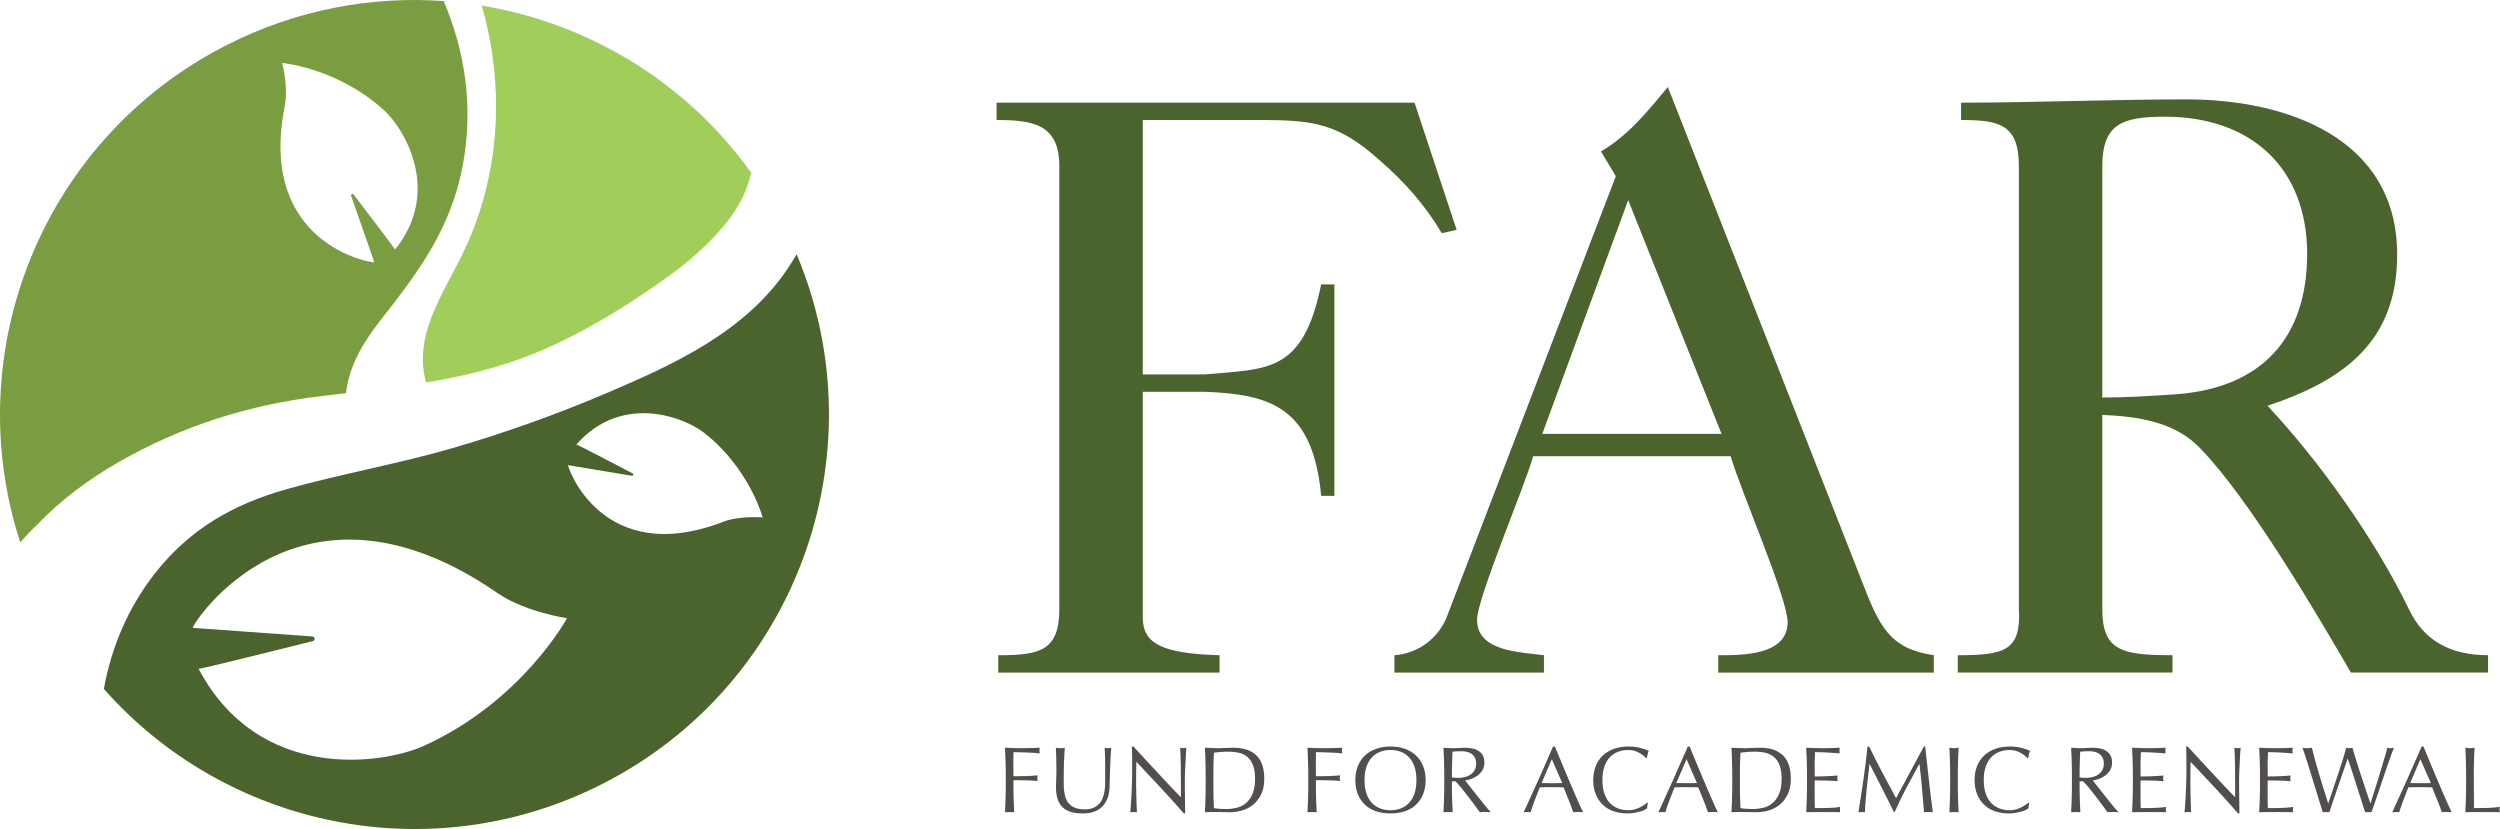 <?xml version="1.0" encoding="UTF-8"?>
<svg xmlns="http://www.w3.org/2000/svg" id="Layer_1" data-name="Layer 1" viewBox="0 0 241.46 80.07">
  <defs>
    <style>
      .cls-1 {
        fill: #7b9d41;
      }

      .cls-2 {
        fill: #4b642e;
      }

      .cls-3 {
        fill: #514e4c;
      }

      .cls-4 {
        fill: #a1ce5a;
      }
    </style>
  </defs>
  <path class="cls-4" d="M45.698,22.187l-.028.074c-.268.681-.553,1.356-.871,2.016-1.999,4.154-4.909,8.05-3.652,12.662,3.606-.601,7.168-1.447,10.559-2.845,4.525-1.865,8.865-4.539,12.842-7.405,2.18-1.572,4.23-3.371,5.866-5.515,1.074-1.407,1.768-2.88,2.139-4.494C66.241,7.868,56.77,2.23,46.526.538c.927,3.206,1.406,6.552,1.385,9.925-.024,4.001-.755,7.999-2.213,11.725Z"></path>
  <path class="cls-1" d="M3.62,50.651c-.596.545-1.143,1.132-1.663,1.737C-4.06,33.92,4.124,13.321,21.999,4.298,28.692.919,35.884-.397,42.856.102c2.064,4.867,2.88,10.209,1.855,15.777-1.125,6.107-4.173,10.233-7.89,14.957-1.642,2.086-3.115,4.436-3.394,7.133-.78.091-1.561.185-2.341.278-7.07.84-13.551,2.895-19.712,6.432-2.689,1.544-5.478,3.559-7.754,5.972ZM27.251,6.078s.616,2.344.254,4.156c-2.677,13.417,8.522,15.213,8.65,15.093-.011-.047-1.597-4.561-2.24-6.415-.051-.146.142-.248.236-.126,1.153,1.51,3.904,5.119,4.005,5.313,4.558-5.676.858-11.707-1.058-13.446-4.526-4.108-9.848-4.574-9.848-4.574Z"></path>
  <path class="cls-2" d="M10.032,66.539c.726-4.046,2.349-7.842,4.888-11.104,3.357-4.312,7.594-6.738,12.823-8.205,5.334-1.496,10.8-2.439,16.123-3.994,4.978-1.455,9.869-3.204,14.641-5.234,6.654-2.831,13.564-5.984,17.677-12.219.265-.402.514-.811.759-1.223,8.076,19.213.02,41.673-18.869,51.208-16.607,8.383-36.285,4.099-48.043-9.229ZM67.989,41.786c-1.871-1.461-7.9-3.865-12.319,1.141.191.061,3.882,1.985,5.427,2.792.125.065.062.256-.077.233-1.776-.292-6.104-1.022-6.148-1.024-.089.135,3.281,9.977,14.991,5.465,1.581-.609,3.796-.418,3.796-.418,0,0-1.251-4.738-5.67-8.188ZM54.76,59.712s-4.085-.62-6.676-2.41c-19.19-13.258-29.571,3.056-29.469,3.338.081.015,8.218.583,11.555.83.262.019.292.391.038.454-3.142.784-10.65,2.651-11.022,2.678,5.802,10.97,17.743,9.255,21.76,7.432,9.488-4.307,13.815-12.322,13.815-12.322Z"></path>
  <g>
    <path class="cls-3" d="M97.114,73.393c-.015-.384-.032-.775-.05-1.175.272.013.543.023.812.033.269.009.539.013.811.013s.547-.004.826-.013c.278-.01.58-.02.907-.033-.018.09-.028.182-.028.273s.009.181.028.272c-.163-.018-.36-.034-.589-.049-.23-.016-.464-.028-.703-.036-.239-.01-.468-.017-.689-.023-.22-.006-.403-.01-.548-.01-.006.212-.01.414-.013.608-.003.194-.005.387-.005.581,0,.211.002.406.005.584.003.178.004.364.004.558.399,0,.793-.006,1.183-.018.39-.013.775-.036,1.156-.073-.024.09-.036.181-.036.272s.012.182.036.273c-.151-.019-.322-.033-.512-.041s-.389-.017-.594-.023c-.206-.006-.414-.009-.626-.009h-.608v.77c0,.399.007.792.023,1.179.015.388.032.768.05,1.143-.139-.013-.287-.019-.444-.019-.157,0-.305.006-.444.019.018-.375.034-.756.05-1.143.015-.387.023-.779.023-1.179v-1.559c0-.399-.007-.79-.023-1.174Z"></path>
    <path class="cls-3" d="M106.73,73.18c-.006-.465-.021-.785-.045-.961.066.013.13.023.19.033.06.009.121.013.181.013.078,0,.169-.015.272-.045-.018.211-.036.464-.054.758s-.034.607-.045.943c-.012.336-.025.68-.036,1.034-.012.353-.021.697-.027,1.029-.006.405-.068.767-.186,1.088-.118.321-.286.592-.503.816-.217.224-.485.394-.802.508-.317.115-.682.172-1.093.172-.907,0-1.566-.205-1.977-.616-.411-.411-.616-1.061-.616-1.95,0-.283.007-.536.023-.757s.023-.446.023-.676c0-.508-.006-.957-.018-1.351-.012-.393-.024-.725-.036-.998.072.013.151.023.236.033.085.009.163.013.236.013.066,0,.131-.004.195-.013.064-.01.128-.02.195-.033-.012.134-.025.307-.036.521-.012.214-.024.459-.036.73-.012.273-.021.566-.027.88-.006.315-.009.64-.009.979,0,.206.003.419.009.639s.027.435.064.643.095.408.177.599c.082.19.198.356.349.499.151.142.341.254.571.336s.514.122.853.122c.332,0,.612-.048.839-.145.227-.097.412-.224.557-.382.145-.156.259-.338.34-.544.081-.205.14-.419.177-.643.036-.223.058-.447.064-.671.006-.223.009-.429.009-.617,0-.858-.003-1.52-.009-1.985Z"></path>
    <path class="cls-3" d="M112.116,76.095c-.786-.843-1.572-1.681-2.358-2.516-.006.169-.012.396-.018.68-.006.284-.009.671-.009,1.161,0,.127.002.283.004.471.003.187.006.384.009.589.003.206.007.414.013.626s.012.407.018.589c.006.181.012.339.018.476.006.136.012.228.018.277-.097-.013-.203-.019-.317-.019-.121,0-.233.006-.336.019.012-.061.026-.172.041-.336.015-.163.029-.358.041-.585.012-.226.026-.472.041-.739.015-.266.027-.531.036-.798.009-.266.017-.525.023-.779.006-.254.009-.481.009-.681,0-.58-.002-1.078-.004-1.496-.003-.417-.011-.729-.023-.935h.145c.368.399.763.827,1.183,1.284s.837.906,1.252,1.351c.414.444.807.864,1.179,1.26.371.396.697.733.975,1.01v-1.233c0-.635-.004-1.252-.013-1.855-.009-.601-.029-1.168-.059-1.7.12.03.223.045.308.045.073,0,.169-.015.29-.045-.012.134-.026.333-.041.599-.015.266-.03.55-.045.852s-.029.598-.041.888-.018.523-.018.699v.544c0,.206.002.42.005.643.003.223.006.449.009.676.003.226.006.438.009.635.003.196.005.367.005.512v.299h-.127c-.696-.804-1.436-1.627-2.222-2.47Z"></path>
    <path class="cls-3" d="M116.427,73.393c-.015-.384-.032-.775-.05-1.175.23.013.458.023.684.033.227.009.455.013.685.013s.458-.007.685-.023c.227-.015.455-.023.684-.023.532,0,.987.07,1.365.209.378.14.688.338.93.594.241.257.418.572.53.943.112.372.168.791.168,1.256,0,.604-.104,1.114-.313,1.528s-.475.748-.798,1.002c-.324.254-.68.434-1.07.539-.39.106-.763.159-1.12.159-.206,0-.408-.003-.608-.01-.2-.006-.402-.009-.608-.009h-.608c-.2,0-.402.006-.608.019.018-.375.034-.756.05-1.143.015-.387.023-.779.023-1.179v-1.559c0-.399-.007-.79-.023-1.174ZM117.248,78.049c.127.03.3.053.517.068.217.016.441.023.671.023.333,0,.665-.039.997-.117.333-.079.63-.227.893-.445s.478-.515.644-.893.249-.866.249-1.464c0-.526-.065-.958-.195-1.297s-.308-.606-.535-.803c-.227-.196-.497-.333-.812-.407-.314-.076-.659-.114-1.034-.114-.272,0-.526.01-.761.028-.236.018-.448.039-.635.064-.018.289-.032.593-.041.911-.009.317-.013.638-.013.965v1.559c0,.653.018,1.294.054,1.923Z"></path>
    <path class="cls-3" d="M126.329,73.393c-.015-.384-.032-.775-.05-1.175.272.013.543.023.812.033.269.009.539.013.811.013s.547-.004.826-.013c.278-.01.58-.02.907-.033-.018.09-.028.182-.028.273s.009.181.028.272c-.163-.018-.36-.034-.589-.049-.23-.016-.464-.028-.703-.036-.239-.01-.468-.017-.689-.023-.22-.006-.403-.01-.548-.01-.006.212-.01.414-.013.608-.003.194-.005.387-.005.581,0,.211.002.406.005.584.003.178.004.364.004.558.399,0,.793-.006,1.183-.018.39-.013.775-.036,1.156-.073-.024.09-.036.181-.036.272s.012.182.036.273c-.151-.019-.322-.033-.512-.041s-.389-.017-.594-.023c-.206-.006-.414-.009-.626-.009h-.608v.77c0,.399.007.792.023,1.179.015.388.032.768.05,1.143-.139-.013-.287-.019-.444-.019-.157,0-.305.006-.444.019.018-.375.034-.756.05-1.143.015-.387.023-.779.023-1.179v-1.559c0-.399-.007-.79-.023-1.174Z"></path>
    <path class="cls-3" d="M131.153,73.974c.166-.402.399-.743.698-1.02.3-.278.658-.49,1.074-.635.417-.146.874-.218,1.369-.218.502,0,.961.073,1.378.218.417.145.775.356,1.075.635.299.277.532.618.698,1.02.166.401.249.86.249,1.373s-.083.972-.249,1.373c-.166.402-.399.742-.698,1.02-.3.278-.658.485-1.075.621-.417.136-.876.204-1.378.204-.496,0-.952-.068-1.369-.204-.417-.136-.775-.342-1.074-.621-.299-.278-.532-.618-.698-1.02-.166-.401-.249-.86-.249-1.373s.083-.972.249-1.373ZM136.615,74.045c-.127-.365-.303-.668-.53-.906-.227-.239-.493-.416-.798-.53-.305-.115-.636-.173-.993-.173-.351,0-.679.058-.984.173-.305.114-.571.291-.798.53-.227.238-.403.541-.53.906-.127.366-.191.8-.191,1.302s.064.936.191,1.301c.127.366.303.668.53.907s.492.415.798.53c.305.115.633.172.984.172.357,0,.687-.057.993-.172.305-.115.571-.291.798-.53s.403-.541.53-.907c.127-.365.19-.799.19-1.301s-.064-.936-.19-1.302Z"></path>
    <path class="cls-3" d="M139.467,73.393c-.015-.384-.032-.775-.05-1.175.175.013.347.023.517.033.169.009.341.013.516.013s.348-.007.517-.023c.169-.015.341-.023.516-.023.254,0,.496.025.726.073s.43.129.603.24c.172.112.308.259.408.44.1.182.149.408.149.68,0,.29-.065.54-.195.749s-.289.381-.476.516-.388.242-.603.318c-.215.076-.41.125-.585.149.072.09.172.217.299.381s.269.343.426.539c.157.197.32.402.49.617.169.214.332.42.489.616.157.197.305.377.444.54s.251.287.336.372c-.09-.013-.181-.019-.272-.019h-.535c-.091,0-.179.006-.263.019-.09-.127-.228-.318-.413-.572s-.388-.525-.612-.816-.452-.58-.684-.866c-.233-.287-.446-.531-.639-.73h-.344v.661c0,.399.007.792.023,1.179.015.388.032.768.05,1.143-.139-.013-.287-.019-.444-.019-.157,0-.305.006-.444.019.018-.375.034-.756.05-1.143.015-.387.023-.779.023-1.179v-1.559c0-.399-.007-.79-.023-1.174ZM140.51,75.12c.1.007.21.01.331.01.187,0,.382-.022.585-.064.202-.042.388-.116.557-.222.169-.105.31-.248.422-.426s.168-.403.168-.675c0-.236-.044-.431-.131-.585s-.201-.277-.34-.367c-.139-.09-.29-.152-.454-.186s-.323-.05-.481-.05c-.211,0-.387.005-.526.014s-.257.02-.354.032c-.012.333-.024.662-.036.989-.012.327-.018.652-.018.979v.517c.085.018.177.029.277.035Z"></path>
    <path class="cls-3" d="M152.909,78.448c-.085-.013-.165-.019-.241-.019h-.481c-.075,0-.155.006-.24.019-.042-.14-.1-.307-.172-.504-.073-.196-.153-.401-.241-.616-.088-.215-.177-.433-.267-.653-.091-.22-.176-.431-.254-.631-.194-.006-.39-.01-.59-.013-.199-.003-.399-.005-.598-.005-.187,0-.372.002-.553.005-.181.003-.366.007-.553.013-.193.472-.368.921-.526,1.347s-.275.778-.354,1.057c-.103-.013-.214-.019-.336-.019s-.233.006-.336.019c.49-1.058.967-2.109,1.433-3.155.465-1.046.934-2.11,1.405-3.193h.172c.145.351.302.73.471,1.138s.341.821.517,1.238c.175.417.35.831.526,1.243.175.411.34.793.494,1.146.154.354.293.67.417.948.124.277.225.489.304.635ZM148.892,75.628c.157,0,.321.003.49.009s.332.009.489.009c.169,0,.338-.002.508-.005s.338-.007.508-.013l-1.006-2.303-.989,2.303Z"></path>
    <path class="cls-3" d="M158.816,78.235c-.118.058-.26.109-.426.154s-.352.086-.558.122c-.205.036-.42.054-.643.054-.478,0-.919-.068-1.324-.204-.405-.136-.754-.342-1.047-.621s-.523-.618-.689-1.02c-.166-.401-.249-.86-.249-1.373s.083-.972.249-1.373c.166-.402.399-.743.698-1.02.3-.278.658-.49,1.074-.635.417-.146.877-.218,1.378-.218.399,0,.763.041,1.093.123s.621.18.875.294c-.049.086-.088.2-.118.345-.03.145-.054.266-.072.362l-.055.019c-.06-.073-.145-.154-.254-.245s-.236-.178-.381-.263-.308-.156-.489-.213c-.181-.057-.381-.087-.599-.087-.357,0-.688.058-.993.173-.305.114-.571.291-.798.53-.227.238-.403.541-.53.906-.127.366-.191.8-.191,1.302s.064.936.191,1.301c.127.366.303.668.53.907s.492.415.798.53c.305.115.636.172.993.172.218,0,.419-.028.603-.082s.354-.119.508-.195.293-.157.417-.245.228-.164.313-.231l.036.036-.082.535c-.055.048-.141.101-.259.158Z"></path>
    <path class="cls-3" d="M165.921,78.448c-.085-.013-.165-.019-.241-.019h-.481c-.075,0-.155.006-.24.019-.042-.14-.1-.307-.172-.504-.073-.196-.153-.401-.241-.616-.088-.215-.177-.433-.267-.653-.091-.22-.176-.431-.254-.631-.194-.006-.39-.01-.59-.013-.199-.003-.399-.005-.598-.005-.187,0-.372.002-.553.005-.181.003-.366.007-.553.013-.193.472-.368.921-.526,1.347s-.275.778-.354,1.057c-.103-.013-.214-.019-.336-.019s-.233.006-.336.019c.49-1.058.967-2.109,1.433-3.155.465-1.046.934-2.11,1.405-3.193h.172c.145.351.302.73.471,1.138s.341.821.517,1.238c.175.417.35.831.526,1.243.175.411.34.793.494,1.146.154.354.293.67.417.948.124.277.225.489.304.635ZM161.904,75.628c.157,0,.321.003.49.009s.332.009.489.009c.169,0,.338-.002.508-.005s.338-.007.508-.013l-1.006-2.303-.989,2.303Z"></path>
    <path class="cls-3" d="M167.285,73.393c-.015-.384-.032-.775-.05-1.175.23.013.458.023.684.033.227.009.455.013.685.013s.458-.007.685-.023c.227-.015.455-.023.684-.023.532,0,.987.07,1.365.209.378.14.688.338.93.594.241.257.418.572.53.943.112.372.168.791.168,1.256,0,.604-.104,1.114-.313,1.528s-.475.748-.798,1.002c-.324.254-.68.434-1.07.539-.39.106-.763.159-1.12.159-.206,0-.408-.003-.608-.01-.2-.006-.402-.009-.608-.009h-.608c-.2,0-.402.006-.608.019.018-.375.034-.756.05-1.143.015-.387.023-.779.023-1.179v-1.559c0-.399-.007-.79-.023-1.174ZM168.106,78.049c.127.03.3.053.517.068.217.016.441.023.671.023.333,0,.665-.039.997-.117.333-.079.63-.227.893-.445s.478-.515.644-.893.249-.866.249-1.464c0-.526-.065-.958-.195-1.297s-.308-.606-.535-.803c-.227-.196-.497-.333-.812-.407-.314-.076-.659-.114-1.034-.114-.272,0-.526.01-.761.028-.236.018-.448.039-.635.064-.018.289-.032.593-.041.911-.009.317-.013.638-.013.965v1.559c0,.653.018,1.294.054,1.923Z"></path>
    <path class="cls-3" d="M174.502,73.379c-.015-.387-.032-.773-.05-1.161.272.013.543.023.812.033.269.009.539.013.811.013s.541-.004.807-.013c.266-.01.535-.02.807-.033-.018.09-.027.182-.027.273s.009.181.027.272c-.193-.012-.37-.024-.53-.036-.16-.012-.33-.024-.508-.035-.179-.013-.373-.024-.585-.033s-.466-.014-.762-.014c-.006.194-.013.378-.023.554-.009.175-.013.375-.013.598,0,.235.002.465.004.689.003.224.004.394.004.508.266,0,.505-.003.716-.009s.405-.014.581-.023c.175-.009.337-.018.485-.028.148-.009.289-.019.422-.032-.018.09-.027.185-.027.281,0,.09.009.181.027.272-.157-.018-.34-.033-.548-.045-.209-.012-.417-.02-.626-.023s-.405-.006-.589-.009-.331-.005-.44-.005c0,.055-.002.114-.004.177-.003.064-.004.144-.004.24v.898c0,.344.002.629.004.852s.007.394.014.508h.635c.23,0,.455-.004.675-.014.22-.009.429-.021.626-.036.196-.015.367-.037.512-.068-.012.042-.02.089-.023.141s-.004.098-.004.141c0,.096.009.175.027.236-.272-.013-.543-.019-.811-.019h-1.646c-.272,0-.547.006-.825.019.018-.387.034-.772.05-1.156s.023-.775.023-1.175v-1.559c0-.399-.007-.792-.023-1.179Z"></path>
    <path class="cls-3" d="M181.793,74.603c.426.81.872,1.641,1.338,2.493.06-.114.148-.279.263-.494.115-.214.248-.46.399-.739.151-.277.312-.579.485-.902.172-.323.347-.651.526-.984.178-.333.355-.658.53-.979.175-.321.338-.62.489-.898h.118c.066.581.128,1.141.186,1.682.057.541.116,1.073.177,1.596.06.523.121,1.04.181,1.551.06.511.127,1.017.199,1.519-.072-.013-.144-.019-.213-.019h-.426c-.07,0-.141.006-.213.019-.067-.804-.133-1.584-.2-2.34s-.148-1.526-.244-2.312h-.018c-.417.761-.827,1.519-1.229,2.271-.402.753-.784,1.541-1.147,2.362h-.081c-.363-.761-.742-1.524-1.138-2.289-.396-.764-.793-1.546-1.192-2.344h-.018c-.042.375-.089.781-.141,1.219-.052.439-.098.871-.141,1.297s-.079.828-.109,1.206-.045.688-.045.93c-.097-.013-.203-.019-.317-.019-.115,0-.221.006-.317.019.078-.49.16-1.006.244-1.551s.166-1.091.245-1.641.151-1.093.217-1.628c.067-.534.124-1.044.173-1.528h.154c.417.859.839,1.693,1.265,2.503Z"></path>
    <path class="cls-3" d="M188.33,73.393c-.015-.384-.032-.775-.05-1.175.078.013.154.023.227.033.072.009.145.013.217.013.073,0,.145-.004.217-.013.073-.01.148-.02.227-.033-.018.399-.035.791-.05,1.175-.015.384-.023.775-.023,1.174v1.559c0,.399.007.792.023,1.179.015.388.032.768.05,1.143-.139-.013-.287-.019-.444-.019-.157,0-.305.006-.444.019.018-.375.034-.756.05-1.143.015-.387.023-.779.023-1.179v-1.559c0-.399-.007-.79-.023-1.174Z"></path>
    <path class="cls-3" d="M195.647,78.235c-.118.058-.26.109-.426.154s-.352.086-.558.122c-.205.036-.42.054-.643.054-.478,0-.919-.068-1.324-.204-.405-.136-.754-.342-1.047-.621s-.523-.618-.689-1.02c-.166-.401-.249-.86-.249-1.373s.083-.972.249-1.373c.166-.402.399-.743.698-1.02.3-.278.658-.49,1.074-.635.417-.146.877-.218,1.378-.218.399,0,.763.041,1.093.123s.621.18.875.294c-.049.086-.088.2-.118.345-.03.145-.054.266-.072.362l-.055.019c-.06-.073-.145-.154-.254-.245s-.236-.178-.381-.263-.308-.156-.489-.213c-.181-.057-.381-.087-.599-.087-.357,0-.688.058-.993.173-.305.114-.571.291-.798.53-.227.238-.403.541-.53.906-.127.366-.191.8-.191,1.302s.064.936.191,1.301c.127.366.303.668.53.907s.492.415.798.53c.305.115.636.172.993.172.218,0,.419-.028.603-.082s.354-.119.508-.195.293-.157.417-.245.228-.164.313-.231l.036.036-.082.535c-.055.048-.141.101-.259.158Z"></path>
    <path class="cls-3" d="M200.09,73.393c-.015-.384-.032-.775-.05-1.175.175.013.347.023.517.033.169.009.341.013.516.013s.348-.007.517-.023c.169-.015.341-.023.516-.023.254,0,.496.025.726.073s.43.129.603.24c.172.112.308.259.408.44.1.182.149.408.149.68,0,.29-.065.54-.195.749s-.289.381-.476.516-.388.242-.603.318c-.215.076-.41.125-.585.149.072.09.172.217.299.381s.269.343.426.539c.157.197.32.402.49.617.169.214.332.42.489.616.157.197.305.377.444.54s.251.287.336.372c-.09-.013-.181-.019-.272-.019h-.535c-.091,0-.179.006-.263.019-.09-.127-.228-.318-.413-.572s-.388-.525-.612-.816-.452-.58-.684-.866c-.233-.287-.446-.531-.639-.73h-.344v.661c0,.399.007.792.023,1.179.015.388.032.768.05,1.143-.139-.013-.287-.019-.444-.019-.157,0-.305.006-.444.019.018-.375.034-.756.05-1.143.015-.387.023-.779.023-1.179v-1.559c0-.399-.007-.79-.023-1.174ZM201.133,75.12c.1.007.21.01.331.01.187,0,.382-.022.585-.064.202-.042.388-.116.557-.222.169-.105.31-.248.422-.426s.168-.403.168-.675c0-.236-.044-.431-.131-.585s-.201-.277-.34-.367c-.139-.09-.29-.152-.454-.186s-.323-.05-.481-.05c-.211,0-.387.005-.526.014s-.257.02-.354.032c-.012.333-.024.662-.036.989-.012.327-.018.652-.018.979v.517c.085.018.177.029.277.035Z"></path>
    <path class="cls-3" d="M205.975,73.379c-.015-.387-.032-.773-.05-1.161.272.013.543.023.812.033.269.009.539.013.811.013s.541-.004.807-.013c.266-.01.535-.02.807-.033-.018.09-.027.182-.027.273s.009.181.027.272c-.193-.012-.37-.024-.53-.036-.16-.012-.33-.024-.508-.035-.179-.013-.373-.024-.585-.033s-.466-.014-.762-.014c-.006.194-.013.378-.023.554-.009.175-.013.375-.013.598,0,.235.002.465.004.689.003.224.004.394.004.508.266,0,.505-.003.716-.009s.405-.014.581-.023c.175-.009.337-.018.485-.028.148-.009.289-.019.422-.032-.018.09-.027.185-.027.281,0,.09.009.181.027.272-.157-.018-.34-.033-.548-.045-.209-.012-.417-.02-.626-.023s-.405-.006-.589-.009-.331-.005-.44-.005c0,.055-.002.114-.004.177-.003.064-.004.144-.004.24v.898c0,.344.002.629.004.852s.007.394.014.508h.635c.23,0,.455-.004.675-.014.22-.009.429-.021.626-.036.196-.015.367-.037.512-.068-.012.042-.02.089-.023.141s-.004.098-.004.141c0,.096.009.175.027.236-.272-.013-.543-.019-.811-.019h-1.646c-.272,0-.547.006-.825.019.018-.387.034-.772.05-1.156s.023-.775.023-1.175v-1.559c0-.399-.007-.792-.023-1.179Z"></path>
    <path class="cls-3" d="M213.94,76.095c-.786-.843-1.572-1.681-2.358-2.516-.006.169-.012.396-.018.68-.006.284-.009.671-.009,1.161,0,.127.002.283.004.471.003.187.006.384.009.589.003.206.007.414.013.626s.012.407.018.589c.006.181.012.339.018.476.006.136.012.228.018.277-.097-.013-.203-.019-.317-.019-.121,0-.233.006-.336.019.012-.061.026-.172.041-.336.015-.163.029-.358.041-.585.012-.226.026-.472.041-.739.015-.266.027-.531.036-.798.009-.266.017-.525.023-.779.006-.254.009-.481.009-.681,0-.58-.002-1.078-.004-1.496-.003-.417-.011-.729-.023-.935h.145c.368.399.763.827,1.183,1.284s.837.906,1.252,1.351c.414.444.807.864,1.179,1.26.371.396.697.733.975,1.01v-1.233c0-.635-.004-1.252-.013-1.855-.009-.601-.029-1.168-.059-1.7.12.03.223.045.308.045.073,0,.169-.015.29-.045-.012.134-.026.333-.041.599-.015.266-.03.55-.045.852s-.029.598-.041.888-.018.523-.018.699v.544c0,.206.002.42.005.643.003.223.006.449.009.676.003.226.006.438.009.635.003.196.005.367.005.512v.299h-.127c-.696-.804-1.436-1.627-2.222-2.47Z"></path>
    <path class="cls-3" d="M218.252,73.379c-.015-.387-.032-.773-.05-1.161.272.013.543.023.812.033.269.009.539.013.811.013s.541-.004.807-.013c.266-.01.535-.02.807-.033-.018.09-.027.182-.027.273s.009.181.027.272c-.193-.012-.37-.024-.53-.036-.16-.012-.33-.024-.508-.035-.179-.013-.373-.024-.585-.033s-.466-.014-.762-.014c-.006.194-.013.378-.023.554-.009.175-.013.375-.013.598,0,.235.002.465.004.689.003.224.004.394.004.508.266,0,.505-.003.716-.009s.405-.014.581-.023c.175-.009.337-.018.485-.028.148-.009.289-.019.422-.032-.018.09-.027.185-.027.281,0,.09.009.181.027.272-.157-.018-.34-.033-.548-.045-.209-.012-.417-.02-.626-.023s-.405-.006-.589-.009-.331-.005-.44-.005c0,.055-.002.114-.004.177-.003.064-.004.144-.004.24v.898c0,.344.002.629.004.852s.007.394.014.508h.635c.23,0,.455-.004.675-.014.22-.009.429-.021.626-.036.196-.015.367-.037.512-.068-.012.042-.02.089-.023.141s-.004.098-.004.141c0,.096.009.175.027.236-.272-.013-.543-.019-.811-.019h-1.646c-.272,0-.547.006-.825.019.018-.387.034-.772.05-1.156s.023-.775.023-1.175v-1.559c0-.399-.007-.792-.023-1.179Z"></path>
    <path class="cls-3" d="M224.119,77.732c-.099-.327-.213-.696-.34-1.107-.127-.41-.26-.841-.399-1.292s-.272-.88-.399-1.288c-.127-.407-.243-.775-.349-1.101-.106-.327-.189-.569-.249-.726.078.013.154.023.226.033.073.009.148.013.227.013s.154-.004.227-.013c.072-.01.148-.02.227-.033.115.46.227.89.336,1.293.109.401.225.81.349,1.224s.257.849.399,1.306c.142.457.304.972.485,1.546h.018c.055-.163.13-.389.227-.675.097-.287.203-.605.317-.952.115-.347.236-.708.363-1.083s.244-.733.353-1.075c.109-.341.206-.652.29-.934.085-.28.145-.497.181-.648.121.03.22.045.299.045s.178-.015.299-.045c.042.163.107.388.195.671.088.284.186.6.295.948.109.348.225.709.349,1.084s.243.734.358,1.078c.115.345.219.656.313.935.094.277.168.495.222.652h.018c.042-.133.107-.339.195-.621s.187-.598.299-.952c.112-.353.227-.725.345-1.115.118-.391.23-.762.336-1.116s.199-.669.281-.948.138-.483.168-.617c.055.013.107.023.159.033.051.009.104.013.158.013.055,0,.107-.004.159-.013.051-.01.104-.02.158-.033-.06.14-.148.369-.263.69-.115.32-.243.686-.386,1.097-.142.411-.29.846-.444,1.306-.154.46-.302.896-.444,1.31s-.269.785-.381,1.115c-.112.33-.195.567-.249.712-.097-.013-.199-.019-.308-.019-.109,0-.211.006-.308.019-.272-.84-.541-1.685-.807-2.534s-.553-1.728-.861-2.634h-.018c-.048.139-.113.325-.195.557-.082.233-.172.495-.272.785-.1.289-.207.601-.322.934-.115.333-.23.668-.345,1.006-.115.338-.226.671-.336.998-.109.326-.209.622-.299.888-.097-.013-.203-.019-.317-.019-.115,0-.221.006-.317.019-.049-.151-.122-.391-.222-.716Z"></path>
    <path class="cls-3" d="M236.799,78.448c-.085-.013-.165-.019-.241-.019h-.481c-.075,0-.155.006-.24.019-.042-.14-.1-.307-.172-.504-.073-.196-.153-.401-.241-.616-.088-.215-.177-.433-.267-.653-.091-.22-.176-.431-.254-.631-.194-.006-.39-.01-.59-.013-.199-.003-.399-.005-.598-.005-.187,0-.372.002-.553.005-.181.003-.366.007-.553.013-.193.472-.368.921-.526,1.347s-.275.778-.354,1.057c-.103-.013-.214-.019-.336-.019s-.233.006-.336.019c.49-1.058.967-2.109,1.433-3.155.465-1.046.934-2.11,1.405-3.193h.172c.145.351.302.73.471,1.138s.341.821.517,1.238c.175.417.35.831.526,1.243.175.411.34.793.494,1.146.154.354.293.67.417.948.124.277.225.489.304.635ZM232.782,75.628c.157,0,.321.003.49.009s.332.009.489.009c.169,0,.338-.002.508-.005s.338-.007.508-.013l-1.006-2.303-.989,2.303Z"></path>
    <path class="cls-3" d="M238.164,73.393c-.015-.384-.032-.775-.05-1.175.078.013.154.023.227.033.072.009.145.013.217.013.073,0,.145-.004.217-.013.073-.01.148-.02.227-.033-.018.399-.035.791-.05,1.175-.015.384-.023.775-.023,1.174,0,.761.003,1.423.009,1.982s.012,1.06.018,1.5c.429,0,.84-.004,1.233-.014.393-.009.816-.043,1.269-.104-.03.109-.045.2-.045.273,0,.067.015.148.045.245-.278-.013-.556-.019-.834-.019h-1.673c-.269,0-.548.006-.839.019.018-.375.034-.756.05-1.143.015-.387.023-.779.023-1.179v-1.559c0-.399-.007-.79-.023-1.174Z"></path>
  </g>
  <path class="cls-2" d="M96.414,64.96v-1.676c3.985,0,5.9-.4,5.9-4.467V16.058c0-4.068-2.553-4.467-6.06-4.467v-1.676h40.367l4.068,12.286-1.437.322c-1.598-2.713-3.668-5.028-5.982-7.025-3.99-3.586-6.382-3.907-11.565-3.907h-11.332v24.573h5.982c6.065-.56,9.495-.083,11.249-8.696h1.276v20.422h-1.276c-.794-8.535-4.867-9.812-11.249-10.05h-5.982v21.776c0,2.553,1.837,3.508,7.42,3.668v1.676h-21.377Z"></path>
  <path class="cls-2" d="M134.681,64.96v-1.676c2.314-.161,4.307-1.676,5.106-3.829l16.276-42.437-1.437-2.397c2.631-1.515,4.545-3.907,6.46-6.221l18.668,47.548c1.754,4.545,2.713,6.699,7.02,7.337v1.676h-20.822v-1.676c2.392,0,6.703,0,6.703-3.191,0-2.314-4.467-12.525-5.505-16.033h-19.068c-.799,2.869-5.422,13.719-5.422,15.794,0,3.113,4.224,3.113,6.46,3.43v1.676h-14.44ZM148.96,41.907h17.314l-9.018-22.58-8.296,22.58Z"></path>
  <path class="cls-2" d="M189.408,9.915c7.103,0,14.44-.317,21.781-.317,9.573,0,20.339,3.668,20.339,14.995,0,8.379-5.106,12.126-12.525,14.6,5.028,5.344,10.45,13.002,13.646,19.623,1.432,3.03,3.985,4.467,7.658,4.467v1.676h-13.246c-3.347-5.744-9.729-16.671-14.518-21.62-2.475-2.631-6.065-3.108-9.495-3.269v18.746c0,4.068,1.915,4.467,6.781,4.467v1.676h-20.739v-1.676c4.467,0,6.143-.4,5.9-4.467V16.058c0-4.068-1.91-4.467-5.583-4.467v-1.676ZM222.833,24.515c0-8.219-5.344-13.241-13.719-13.241-4.068,0-6.065.638-6.065,4.784v22.337c2.397,0,4.789-.161,7.181-.317,8.219-.638,12.603-5.427,12.603-13.563Z"></path>
</svg>
